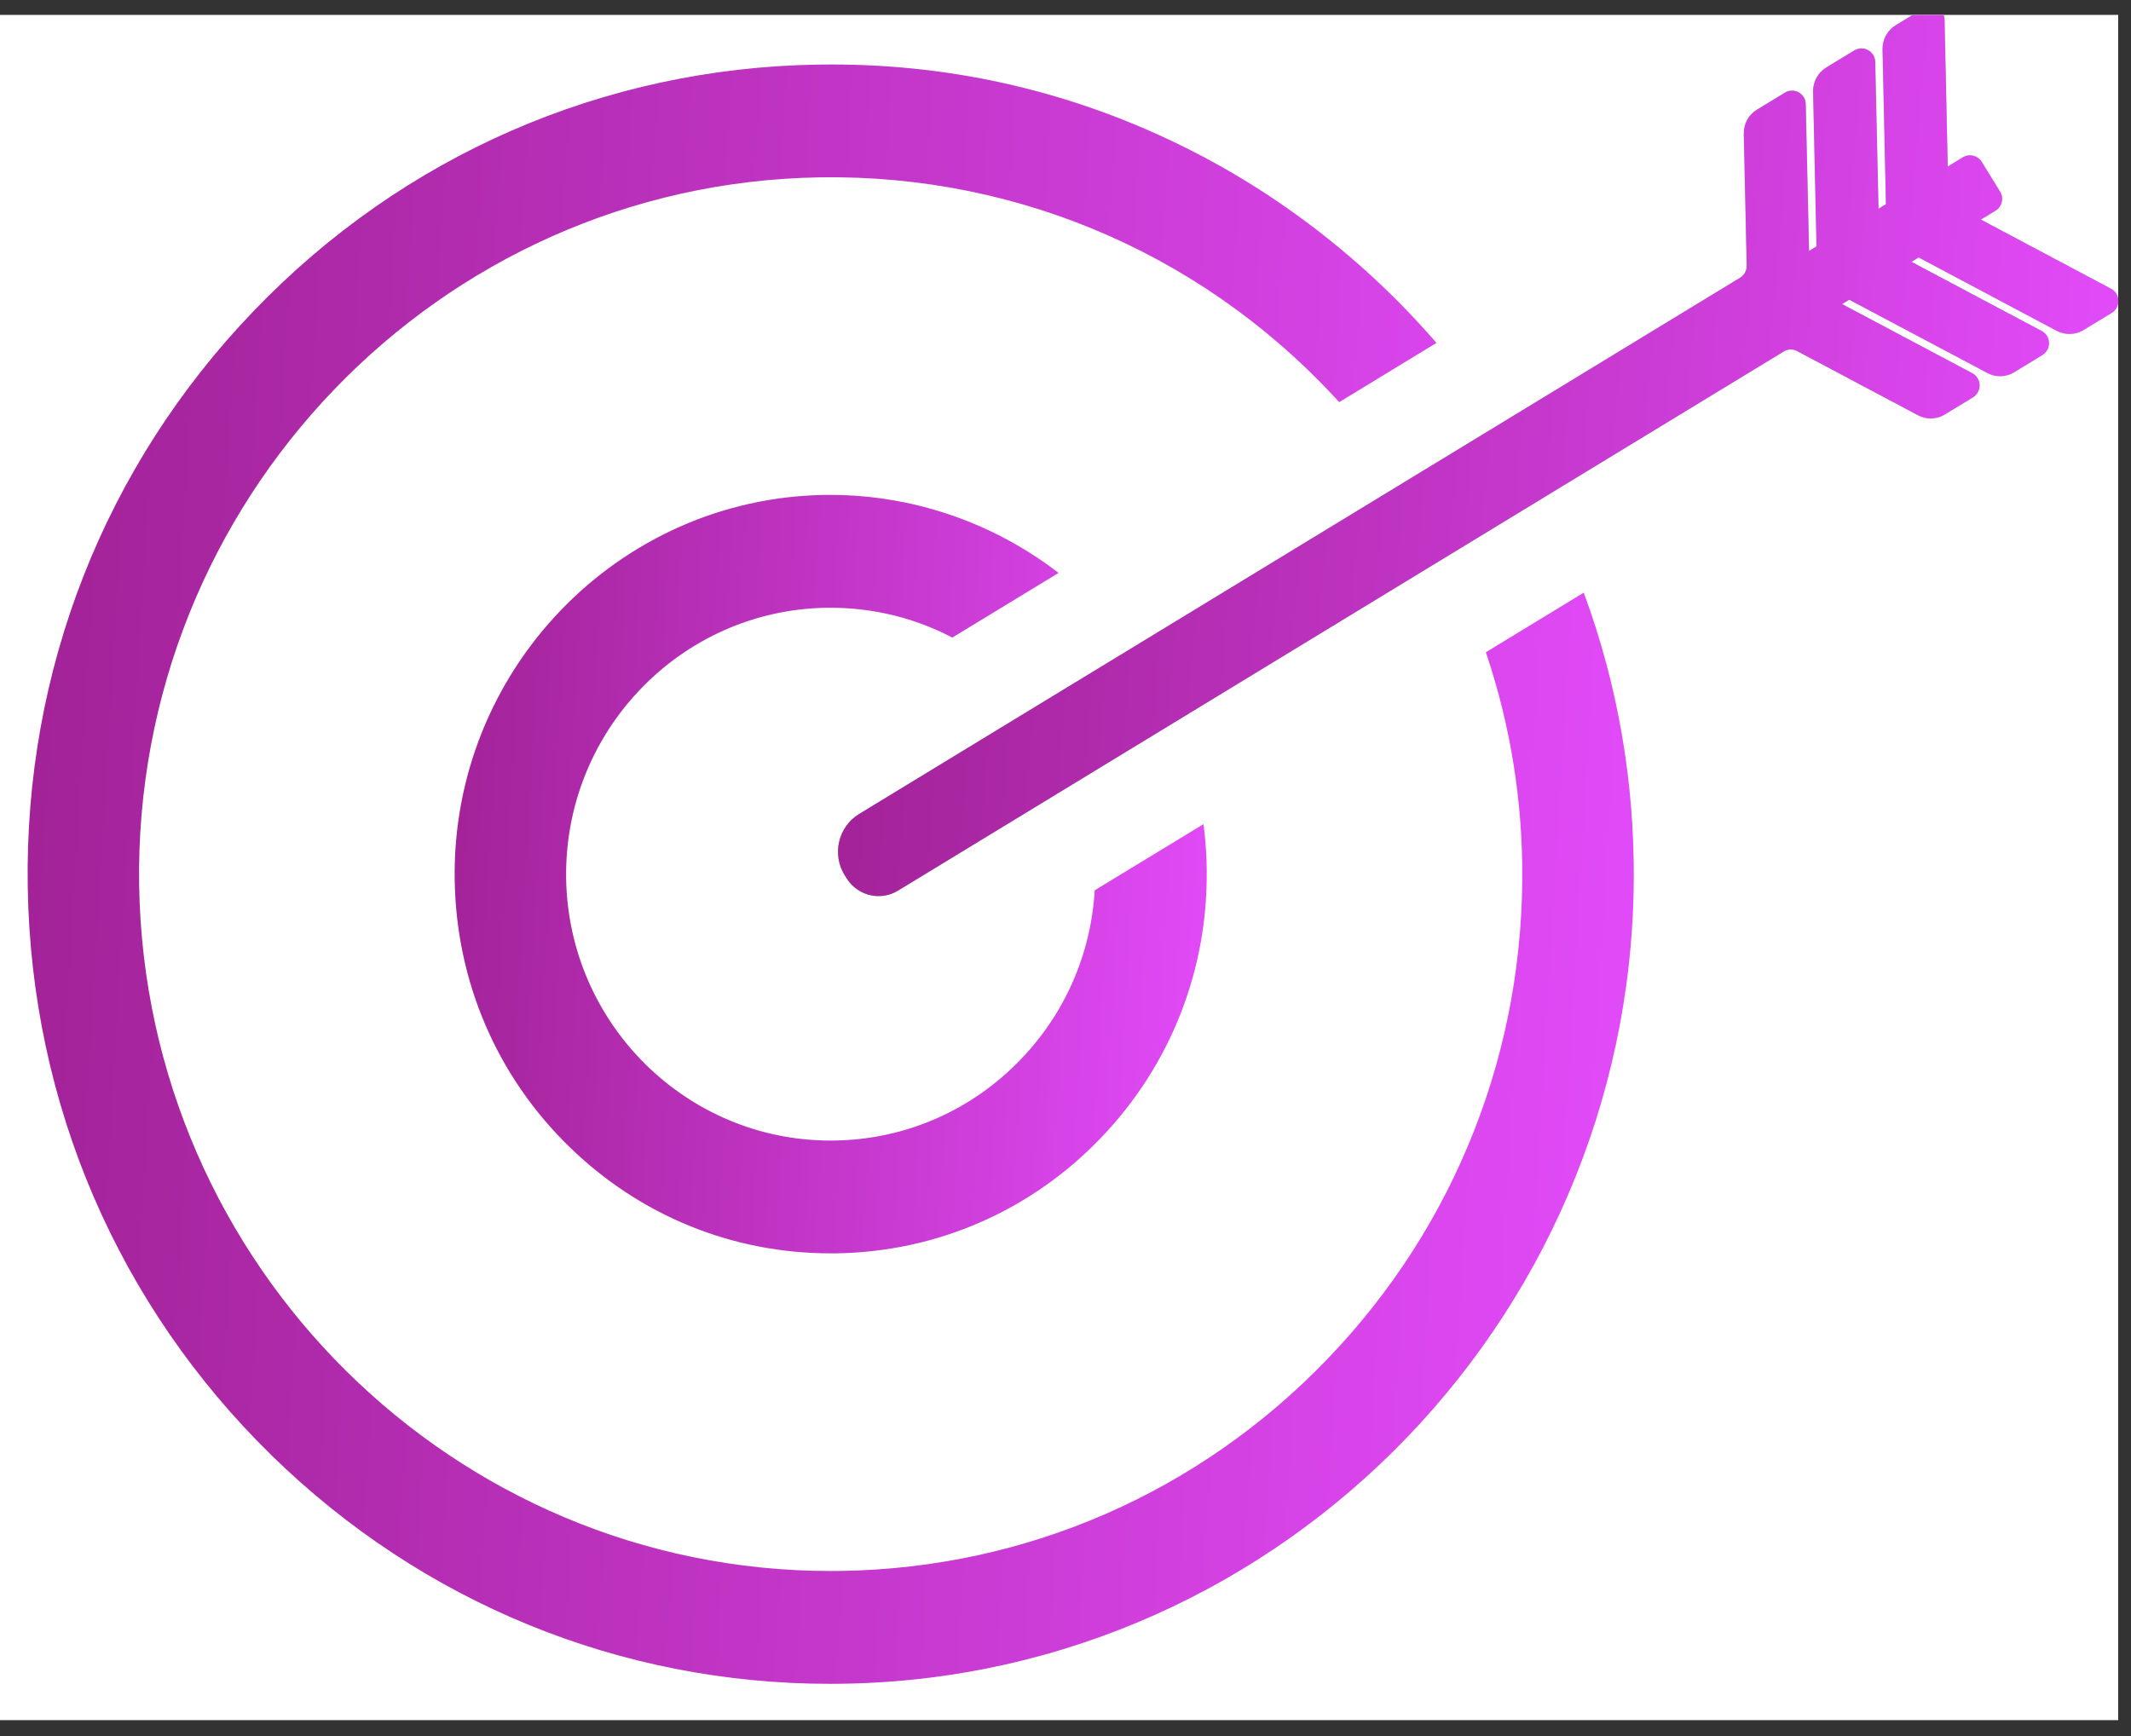 <svg width="54" height="44" viewBox="0 0 54 44" fill="none" xmlns="http://www.w3.org/2000/svg">
<rect x="0" y="0" width="54" height="44" fill="#333333" stroke="none"/>
<path d="M11.432 33.157V31.337H6.602V29.909L11.194 23.357H13.224V29.783H14.512V31.337H13.224V33.157H11.432ZM8.52 29.783H11.544V25.331L8.52 29.783ZM18.736 33.325C18.064 33.325 17.457 33.209 16.916 32.975C16.375 32.733 15.941 32.392 15.614 31.953C15.297 31.515 15.138 31.006 15.138 30.427C15.138 29.83 15.292 29.307 15.6 28.859C15.917 28.411 16.333 28.089 16.846 27.893C16.398 27.697 16.043 27.417 15.782 27.053C15.521 26.68 15.39 26.265 15.39 25.807C15.39 25.341 15.516 24.911 15.768 24.519C16.02 24.118 16.393 23.796 16.888 23.553C17.392 23.311 18.008 23.189 18.736 23.189C19.464 23.189 20.075 23.311 20.57 23.553C21.065 23.796 21.438 24.118 21.69 24.519C21.942 24.911 22.068 25.341 22.068 25.807C22.068 26.255 21.933 26.671 21.662 27.053C21.401 27.427 21.051 27.707 20.612 27.893C21.135 28.089 21.55 28.411 21.858 28.859C22.166 29.307 22.32 29.83 22.32 30.427C22.32 31.006 22.161 31.515 21.844 31.953C21.527 32.392 21.093 32.733 20.542 32.975C20.001 33.209 19.399 33.325 18.736 33.325ZM18.736 27.361C19.221 27.361 19.604 27.235 19.884 26.983C20.164 26.731 20.304 26.409 20.304 26.017C20.304 25.588 20.164 25.252 19.884 25.009C19.613 24.767 19.231 24.645 18.736 24.645C18.232 24.645 17.845 24.767 17.574 25.009C17.303 25.252 17.168 25.588 17.168 26.017C17.168 26.419 17.303 26.745 17.574 26.997C17.854 27.24 18.241 27.361 18.736 27.361ZM18.736 31.827C19.333 31.827 19.786 31.683 20.094 31.393C20.402 31.095 20.556 30.721 20.556 30.273C20.556 29.779 20.393 29.391 20.066 29.111C19.749 28.831 19.305 28.691 18.736 28.691C18.167 28.691 17.714 28.831 17.378 29.111C17.051 29.391 16.888 29.779 16.888 30.273C16.888 30.721 17.042 31.095 17.35 31.393C17.667 31.683 18.129 31.827 18.736 31.827ZM23.398 33.157V23.077H25.19V27.277C25.423 26.895 25.736 26.596 26.128 26.381C26.529 26.157 26.986 26.045 27.5 26.045C28.358 26.045 29.021 26.316 29.488 26.857C29.964 27.399 30.202 28.192 30.202 29.237V33.157H28.424V29.405C28.424 28.808 28.302 28.351 28.06 28.033C27.826 27.716 27.453 27.557 26.94 27.557C26.436 27.557 26.016 27.735 25.68 28.089C25.353 28.444 25.19 28.939 25.19 29.573V33.157H23.398Z" fill="black"/>
<path d="M11.432 33.157V31.337H6.602V29.909L11.194 23.357H13.224V29.783H14.512V31.337H13.224V33.157H11.432ZM8.52 29.783H11.544V25.331L8.52 29.783ZM18.736 33.325C18.064 33.325 17.457 33.209 16.916 32.975C16.375 32.733 15.941 32.392 15.614 31.953C15.297 31.515 15.138 31.006 15.138 30.427C15.138 29.83 15.292 29.307 15.6 28.859C15.917 28.411 16.333 28.089 16.846 27.893C16.398 27.697 16.043 27.417 15.782 27.053C15.521 26.68 15.39 26.265 15.39 25.807C15.39 25.341 15.516 24.911 15.768 24.519C16.02 24.118 16.393 23.796 16.888 23.553C17.392 23.311 18.008 23.189 18.736 23.189C19.464 23.189 20.075 23.311 20.57 23.553C21.065 23.796 21.438 24.118 21.69 24.519C21.942 24.911 22.068 25.341 22.068 25.807C22.068 26.255 21.933 26.671 21.662 27.053C21.401 27.427 21.051 27.707 20.612 27.893C21.135 28.089 21.55 28.411 21.858 28.859C22.166 29.307 22.32 29.83 22.32 30.427C22.32 31.006 22.161 31.515 21.844 31.953C21.527 32.392 21.093 32.733 20.542 32.975C20.001 33.209 19.399 33.325 18.736 33.325ZM18.736 27.361C19.221 27.361 19.604 27.235 19.884 26.983C20.164 26.731 20.304 26.409 20.304 26.017C20.304 25.588 20.164 25.252 19.884 25.009C19.613 24.767 19.231 24.645 18.736 24.645C18.232 24.645 17.845 24.767 17.574 25.009C17.303 25.252 17.168 25.588 17.168 26.017C17.168 26.419 17.303 26.745 17.574 26.997C17.854 27.24 18.241 27.361 18.736 27.361ZM18.736 31.827C19.333 31.827 19.786 31.683 20.094 31.393C20.402 31.095 20.556 30.721 20.556 30.273C20.556 29.779 20.393 29.391 20.066 29.111C19.749 28.831 19.305 28.691 18.736 28.691C18.167 28.691 17.714 28.831 17.378 29.111C17.051 29.391 16.888 29.779 16.888 30.273C16.888 30.721 17.042 31.095 17.35 31.393C17.667 31.683 18.129 31.827 18.736 31.827ZM23.398 33.157V23.077H25.19V27.277C25.423 26.895 25.736 26.596 26.128 26.381C26.529 26.157 26.986 26.045 27.5 26.045C28.358 26.045 29.021 26.316 29.488 26.857C29.964 27.399 30.202 28.192 30.202 29.237V33.157H28.424V29.405C28.424 28.808 28.302 28.351 28.06 28.033C27.826 27.716 27.453 27.557 26.94 27.557C26.436 27.557 26.016 27.735 25.68 28.089C25.353 28.444 25.19 28.939 25.19 29.573V33.157H23.398Z" fill="url(#paint0_linear_5811_32553)"/>
<g clip-path="url(#clip0_5811_32553)">
<rect width="53.676" height="43.22" transform="translate(0 0.377)" fill="white"/>
<path d="M21.381 43.024L21.381 43.024C21.267 43.026 21.154 43.027 21.04 43.027C15.639 43.027 10.541 40.947 6.65 37.149C2.678 33.27 0.441 28.064 0.353 22.488L0.353 22.488C0.263 16.912 2.333 11.638 6.181 7.634L6.181 7.634C10.028 3.628 15.19 1.376 20.72 1.287L20.72 1.287C20.835 1.285 20.951 1.284 21.067 1.284C24.302 1.284 27.401 2.02 30.285 3.473C32.822 4.752 35.103 6.575 36.932 8.777L33.87 10.642C30.54 6.868 25.812 4.763 20.774 4.845C11.305 4.998 3.727 12.89 3.876 22.433L3.876 22.433C4.029 31.882 11.7 39.468 21.046 39.467C21.139 39.467 21.233 39.466 21.323 39.465L21.325 39.465C25.913 39.391 30.198 37.519 33.389 34.198L33.39 34.197C36.58 30.876 38.297 26.5 38.223 21.878L38.223 21.878C38.193 19.998 37.859 18.152 37.229 16.379L40.31 14.503C41.225 16.834 41.708 19.291 41.748 21.821V21.821C41.93 33.33 32.79 42.84 21.381 43.024Z" fill="url(#paint1_linear_5811_32553)" stroke="white" stroke-width="0.7"/>
<path d="M24.976 31.302L24.976 31.302C23.802 31.815 22.528 32.094 21.209 32.116H21.209H21.209H21.208H21.208H21.207H21.207H21.207H21.206H21.206H21.206H21.206H21.205H21.205H21.204H21.204H21.204H21.203H21.203H21.203H21.203H21.202H21.202H21.201H21.201H21.201H21.201H21.2H21.2H21.2H21.199H21.199H21.198H21.198H21.198H21.198H21.197H21.197H21.197H21.196H21.196H21.196H21.195H21.195H21.195H21.194H21.194H21.194H21.193H21.193H21.193H21.192H21.192H21.192H21.191H21.191H21.191H21.19H21.19H21.19H21.189H21.189H21.189H21.188H21.188H21.188H21.187H21.187H21.187H21.186H21.186H21.186H21.185H21.185H21.185H21.184H21.184H21.184H21.183H21.183H21.183H21.182H21.182H21.182H21.181H21.181H21.181H21.18H21.18H21.18H21.179H21.179H21.179H21.178H21.178H21.178H21.177H21.177H21.177H21.176H21.176H21.176H21.175H21.175H21.175H21.174H21.174H21.174H21.173H21.173H21.173H21.172H21.172H21.172H21.171H21.171H21.171H21.17H21.17H21.17H21.169H21.169H21.169H21.168H21.168H21.168H21.167H21.167H21.167H21.166H21.166H21.166H21.165H21.165H21.165H21.164H21.164H21.164H21.163H21.163H21.163H21.162H21.162H21.162H21.161H21.161H21.161H21.16H21.16H21.16H21.159H21.159H21.159H21.158H21.158H21.158H21.157H21.157H21.157H21.156H21.156H21.156H21.155H21.155H21.155H21.154H21.154H21.154H21.153H21.153H21.153H21.152H21.152H21.152H21.151H21.151H21.151H21.15H21.15H21.15H21.149H21.149H21.149H21.148H21.148H21.148H21.147H21.147H21.147H21.146H21.146H21.146H21.145H21.145H21.145H21.144H21.144H21.144H21.143H21.143H21.143H21.142H21.142H21.142H21.141H21.141H21.141H21.14H21.14H21.14H21.139H21.139H21.139H21.138H21.138H21.138H21.137H21.137H21.137H21.136H21.136H21.136H21.136H21.135H21.135H21.134H21.134H21.134H21.134H21.133H21.133H21.133H21.132H21.132H21.131H21.131H21.131H21.131H21.13H21.13H21.13H21.129H21.129H21.128H21.128H21.128H21.128H21.127H21.127H21.127H21.126H21.126H21.125H21.125H21.125H21.125H21.124H21.124H21.123H21.123H21.123H21.122H21.122H21.122H21.122H21.121H21.121H21.12H21.12H21.12H21.119H21.119H21.119H21.119H21.118H21.118H21.117H21.117H21.117H21.116H21.116H21.116H21.116H21.115H21.115H21.114H21.114H21.114H21.113H21.113H21.113H21.113H21.112H21.112H21.111H21.111H21.111H21.11H21.11H21.11H21.11H21.109H21.109H21.108H21.108H21.108H21.108H21.107H21.107H21.107H21.106H21.106H21.105H21.105H21.105H21.105H21.104H21.104H21.104H21.103H21.103H21.102H21.102H21.102H21.102H21.101H21.101H21.101H21.1H21.1H21.099H21.099H21.099H21.099H21.098H21.098H21.098H21.097H21.097H21.096H21.096H21.096H21.096H21.095H21.095H21.095H21.094H21.094H21.093H21.093H21.093H21.093H21.092H21.092H21.091H21.091H21.091H21.09H21.09H21.09H21.09H21.089H21.089H21.088H21.088H21.088H21.087H21.087H21.087H21.087H21.086H21.086H21.086H21.085H21.085H21.085H21.084H21.084H21.084H21.083H21.083H21.083H21.082H21.082H21.082H21.081H21.081H21.081H21.08H21.08H21.08H21.079H21.079H21.079H21.078H21.078H21.078H21.077H21.077H21.077H21.076H21.076H21.076H21.075H21.075H21.075H21.074H21.074H21.074H21.073H21.073H21.073H21.072H21.072H21.072H21.071H21.071H21.071H21.07H21.07H21.07H21.069H21.069H21.069H21.068H21.068H21.068H21.067H21.067H21.067H21.066H21.066H21.066H21.065H21.065H21.065H21.064H21.064H21.064H21.063H21.063H21.063H21.062H21.062H21.062H21.061H21.061H21.061H21.06H21.06H21.06H21.059H21.059H21.059H21.058H21.058H21.058H21.057H21.057H21.057H21.056H21.056H21.056H21.055H21.055H21.055H21.054H21.054H21.054H21.053H21.053H21.053H21.052H21.052H21.052H21.051H21.051H21.051H21.05H21.05H21.05H21.049H21.049H21.049H21.048H21.048H21.048H21.047H21.047H21.047H21.047H21.046H21.046H21.046H21.045H21.045H21.044H21.044H21.044H21.044H21.043H21.043H21.043H21.042H21.042C18.466 32.116 16.035 31.125 14.177 29.311L14.177 29.311C12.28 27.46 11.214 24.976 11.172 22.315L11.172 22.314C11.084 16.82 15.446 12.283 20.887 12.194H20.887H20.887H20.887H20.888H20.888H20.888H20.889H20.889H20.889H20.89H20.89H20.89H20.89H20.891H20.891H20.891H20.892H20.892H20.892H20.893H20.893H20.893H20.894H20.894H20.894H20.895H20.895H20.895H20.895H20.896H20.896H20.896H20.897H20.897H20.897H20.898H20.898H20.898H20.899H20.899H20.899H20.9H20.9H20.9H20.901H20.901H20.901H20.901H20.902H20.902H20.902H20.903H20.903H20.903H20.904H20.904H20.904H20.905H20.905H20.905H20.906H20.906H20.906H20.907H20.907H20.907H20.907H20.908H20.908H20.909H20.909H20.909H20.909H20.91H20.91H20.91H20.911H20.911H20.911H20.912H20.912H20.912H20.913H20.913H20.913H20.913H20.914H20.914H20.915H20.915H20.915H20.915H20.916H20.916H20.916H20.917H20.917H20.917H20.918H20.918H20.918H20.919H20.919H20.919H20.919H20.92H20.92H20.92H20.921H20.921H20.921H20.922H20.922H20.922H20.923H20.923H20.923H20.924H20.924H20.924H20.924H20.925H20.925H20.925H20.926H20.926H20.926H20.927H20.927H20.927H20.928H20.928H20.928H20.929H20.929H20.929H20.93H20.93H20.93H20.93H20.931H20.931H20.931H20.932H20.932H20.932H20.933H20.933H20.933H20.934H20.934H20.934H20.934H20.935H20.935H20.936H20.936H20.936H20.936H20.937H20.937H20.937H20.938H20.938H20.938H20.939H20.939H20.939H20.939H20.94H20.94H20.941H20.941H20.941H20.941H20.942H20.942H20.942H20.943H20.943H20.943H20.944H20.944H20.944H20.945H20.945H20.945H20.945H20.946H20.946H20.946H20.947H20.947H20.947H20.948H20.948H20.948H20.949H20.949H20.949H20.95H20.95H20.95H20.951H20.951H20.951H20.951H20.952H20.952H20.952H20.953H20.953H20.953H20.954H20.954H20.954H20.954H20.955H20.955H20.955H20.956H20.956H20.956H20.957H20.957H20.957H20.958H20.958H20.958H20.959H20.959H20.959H20.959H20.96H20.96H20.96H20.961H20.961H20.961H20.962H20.962H20.962H20.963H20.963H20.963H20.963H20.964H20.964H20.965H20.965H20.965H20.965H20.966H20.966H20.966H20.967H20.967H20.967H20.968H20.968H20.968H20.968H20.969H20.969H20.969H20.97H20.97H20.97H20.971H20.971H20.971H20.972H20.972H20.972H20.973H20.973H20.973H20.974H20.974H20.974H20.974H20.975H20.975H20.975H20.976H20.976H20.976H20.977H20.977H20.977H20.977H20.978H20.978H20.979H20.979H20.979H20.979H20.98H20.98H20.98H20.981H20.981H20.981H20.982H20.982H20.982H20.983H20.983H20.983H20.983H20.984H20.984H20.984H20.985H20.985H20.985H20.986H20.986H20.986H20.986H20.987H20.987H20.988H20.988H20.988H20.988H20.989H20.989H20.989H20.99H20.99H20.99H20.991H20.991H20.991H20.991H20.992H20.992H20.992H20.993H20.993H20.993H20.994H20.994H20.994H20.995H20.995H20.995H20.995H20.996H20.996H20.997H20.997H20.997H20.997H20.998H20.998H20.998H20.999H20.999H20.999H21H21H21H21H21.001H21.001H21.002H21.002H21.002H21.002H21.003H21.003H21.003H21.004H21.004H21.004H21.005H21.005H21.005H21.006H21.006H21.006H21.006H21.007H21.007H21.007H21.008H21.008H21.008H21.009H21.009H21.009H21.009H21.01H21.01H21.011H21.011H21.011H21.011H21.012H21.012H21.012H21.013H21.013H21.013H21.014H21.014H21.014H21.015H21.015H21.015H21.015H21.016H21.016H21.016H21.017H21.017H21.017H21.018H21.018H21.018H21.019H21.019H21.019H21.02H21.02H21.02H21.02H21.021H21.021H21.021H21.022H21.022H21.022H21.023H21.023H21.023H21.023H21.024H21.024H21.024H21.025H21.025H21.025H21.026H21.026H21.026H21.027H21.027H21.027H21.028H21.028H21.028H21.029H21.029H21.029H21.029H21.03H21.03H21.03H21.031H21.031H21.031H21.032H21.032H21.032H21.033H21.033H21.033H21.034H21.034H21.034H21.034H21.035H21.035H21.035H21.036H21.036H21.036H21.037H21.037H21.037H21.038H21.038H21.038H21.038H21.039H21.039H21.039H21.04H21.04H21.04H21.041H21.041H21.041H21.042H21.042H21.042H21.043H21.043H21.043H21.044H21.044C23.387 12.194 25.653 13.042 27.43 14.562L24.142 16.563C23.169 16.014 22.077 15.738 20.949 15.754L20.948 15.754C17.443 15.809 14.642 18.729 14.696 22.259L14.696 22.259C14.752 25.751 17.587 28.558 21.046 28.558C21.065 28.558 21.084 28.558 21.1 28.558C21.117 28.557 21.131 28.557 21.145 28.557V28.557L21.15 28.557C22.848 28.53 24.434 27.836 25.614 26.608L25.614 26.608C26.723 25.454 27.35 23.955 27.399 22.363L30.76 20.318C30.863 20.869 30.919 21.43 30.928 21.996C30.97 24.658 29.981 27.175 28.145 29.087C27.226 30.043 26.151 30.79 24.976 31.302Z" fill="url(#paint2_linear_5811_32553)" stroke="white" stroke-width="0.7"/>
<path d="M53.679 7.619C53.684 7.745 53.618 7.865 53.511 7.931L52.798 8.364C52.689 8.431 52.565 8.464 52.44 8.464C52.329 8.464 52.218 8.438 52.116 8.384L48.618 6.525L48.439 6.637L51.736 8.388C51.848 8.446 51.919 8.562 51.923 8.687C51.925 8.816 51.861 8.933 51.753 9L51.041 9.434C50.931 9.501 50.807 9.535 50.683 9.535C50.572 9.535 50.461 9.508 50.359 9.453L46.861 7.597L46.679 7.707L49.978 9.458C50.088 9.517 50.16 9.633 50.164 9.759C50.167 9.886 50.102 10.005 49.996 10.071L49.282 10.504C49.173 10.572 49.049 10.605 48.925 10.605C48.813 10.605 48.702 10.578 48.601 10.524L45.539 8.898C45.489 8.871 45.434 8.857 45.379 8.857C45.317 8.857 45.256 8.875 45.201 8.908L42.425 10.598L41.269 11.301L40.187 11.96L35.532 14.794L30.891 17.62L26.201 20.476L22.753 22.575C22.599 22.668 22.43 22.712 22.263 22.712C21.953 22.712 21.649 22.559 21.465 22.278L21.414 22.2C21.073 21.67 21.232 20.959 21.77 20.63L25.136 18.58L29.798 15.743L34.444 12.914L39.083 10.09L40.164 9.432L41.317 8.729L44.096 7.038C44.2 6.974 44.263 6.858 44.262 6.733L44.188 3.392C44.183 3.142 44.309 2.908 44.523 2.779L45.23 2.348C45.285 2.313 45.349 2.297 45.411 2.297C45.469 2.297 45.527 2.311 45.579 2.34C45.688 2.402 45.758 2.516 45.758 2.641L45.842 6.361L46.031 6.245L45.944 2.322C45.94 2.072 46.067 1.838 46.28 1.709L46.988 1.278C47.045 1.244 47.108 1.227 47.171 1.227C47.228 1.227 47.287 1.242 47.338 1.27C47.447 1.33 47.517 1.446 47.519 1.571L47.602 5.29L47.79 5.175L47.704 1.252C47.699 1.002 47.826 0.768 48.04 0.638L48.748 0.207C48.802 0.173 48.864 0.157 48.928 0.157C48.985 0.157 49.044 0.171 49.097 0.2C49.205 0.261 49.273 0.376 49.276 0.5L49.356 4.22L49.739 3.987C49.795 3.953 49.857 3.937 49.919 3.937C50.035 3.937 50.15 3.995 50.217 4.102L50.68 4.853C50.731 4.933 50.746 5.03 50.724 5.121C50.703 5.213 50.645 5.292 50.567 5.34L50.195 5.565L53.493 7.317C53.605 7.376 53.678 7.491 53.679 7.619Z" fill="#AAD4C8"/>
<path d="M53.679 7.619C53.684 7.745 53.618 7.865 53.511 7.931L52.798 8.364C52.689 8.431 52.565 8.464 52.44 8.464C52.329 8.464 52.218 8.438 52.116 8.384L48.618 6.525L48.439 6.637L51.736 8.388C51.848 8.446 51.919 8.562 51.923 8.687C51.925 8.816 51.861 8.933 51.753 9L51.041 9.434C50.931 9.501 50.807 9.535 50.683 9.535C50.572 9.535 50.461 9.508 50.359 9.453L46.861 7.597L46.679 7.707L49.978 9.458C50.088 9.517 50.16 9.633 50.164 9.759C50.167 9.886 50.102 10.005 49.996 10.071L49.282 10.504C49.173 10.572 49.049 10.605 48.925 10.605C48.813 10.605 48.702 10.578 48.601 10.524L45.539 8.898C45.489 8.871 45.434 8.857 45.379 8.857C45.317 8.857 45.256 8.875 45.201 8.908L42.425 10.598L41.269 11.301L40.187 11.96L35.532 14.794L30.891 17.62L26.201 20.476L22.753 22.575C22.599 22.668 22.43 22.712 22.263 22.712C21.953 22.712 21.649 22.559 21.465 22.278L21.414 22.2C21.073 21.67 21.232 20.959 21.77 20.63L25.136 18.58L29.798 15.743L34.444 12.914L39.083 10.09L40.164 9.432L41.317 8.729L44.096 7.038C44.2 6.974 44.263 6.858 44.262 6.733L44.188 3.392C44.183 3.142 44.309 2.908 44.523 2.779L45.23 2.348C45.285 2.313 45.349 2.297 45.411 2.297C45.469 2.297 45.527 2.311 45.579 2.34C45.688 2.402 45.758 2.516 45.758 2.641L45.842 6.361L46.031 6.245L45.944 2.322C45.94 2.072 46.067 1.838 46.28 1.709L46.988 1.278C47.045 1.244 47.108 1.227 47.171 1.227C47.228 1.227 47.287 1.242 47.338 1.27C47.447 1.33 47.517 1.446 47.519 1.571L47.602 5.29L47.79 5.175L47.704 1.252C47.699 1.002 47.826 0.768 48.04 0.638L48.748 0.207C48.802 0.173 48.864 0.157 48.928 0.157C48.985 0.157 49.044 0.171 49.097 0.2C49.205 0.261 49.273 0.376 49.276 0.5L49.356 4.22L49.739 3.987C49.795 3.953 49.857 3.937 49.919 3.937C50.035 3.937 50.15 3.995 50.217 4.102L50.68 4.853C50.731 4.933 50.746 5.03 50.724 5.121C50.703 5.213 50.645 5.292 50.567 5.34L50.195 5.565L53.493 7.317C53.605 7.376 53.678 7.491 53.679 7.619Z" fill="url(#paint3_linear_5811_32553)"/>
</g>
<defs>
<linearGradient id="paint0_linear_5811_32553" x1="2.576" y1="28.657" x2="33.169" y2="30.944" gradientUnits="userSpaceOnUse">
<stop stop-color="#991C89"/>
<stop offset="0" stop-color="#991C89"/>
<stop offset="1" stop-color="#E64DFF"/>
</linearGradient>
<linearGradient id="paint1_linear_5811_32553" x1="-5.545" y1="22.155" x2="44.091" y2="25.127" gradientUnits="userSpaceOnUse">
<stop stop-color="#991C89"/>
<stop offset="0" stop-color="#991C89"/>
<stop offset="1" stop-color="#E64DFF"/>
</linearGradient>
<linearGradient id="paint2_linear_5811_32553" x1="8.126" y1="22.155" x2="32.247" y2="23.599" gradientUnits="userSpaceOnUse">
<stop stop-color="#991C89"/>
<stop offset="0" stop-color="#991C89"/>
<stop offset="1" stop-color="#E64DFF"/>
</linearGradient>
<linearGradient id="paint3_linear_5811_32553" x1="16.961" y1="11.435" x2="55.063" y2="14.743" gradientUnits="userSpaceOnUse">
<stop stop-color="#991C89"/>
<stop offset="0" stop-color="#991C89"/>
<stop offset="1" stop-color="#E64DFF"/>
</linearGradient>
<clipPath id="clip0_5811_32553">
<rect width="53.676" height="43.22" fill="white" transform="translate(0 0.377)"/>
</clipPath>
</defs>
</svg>
